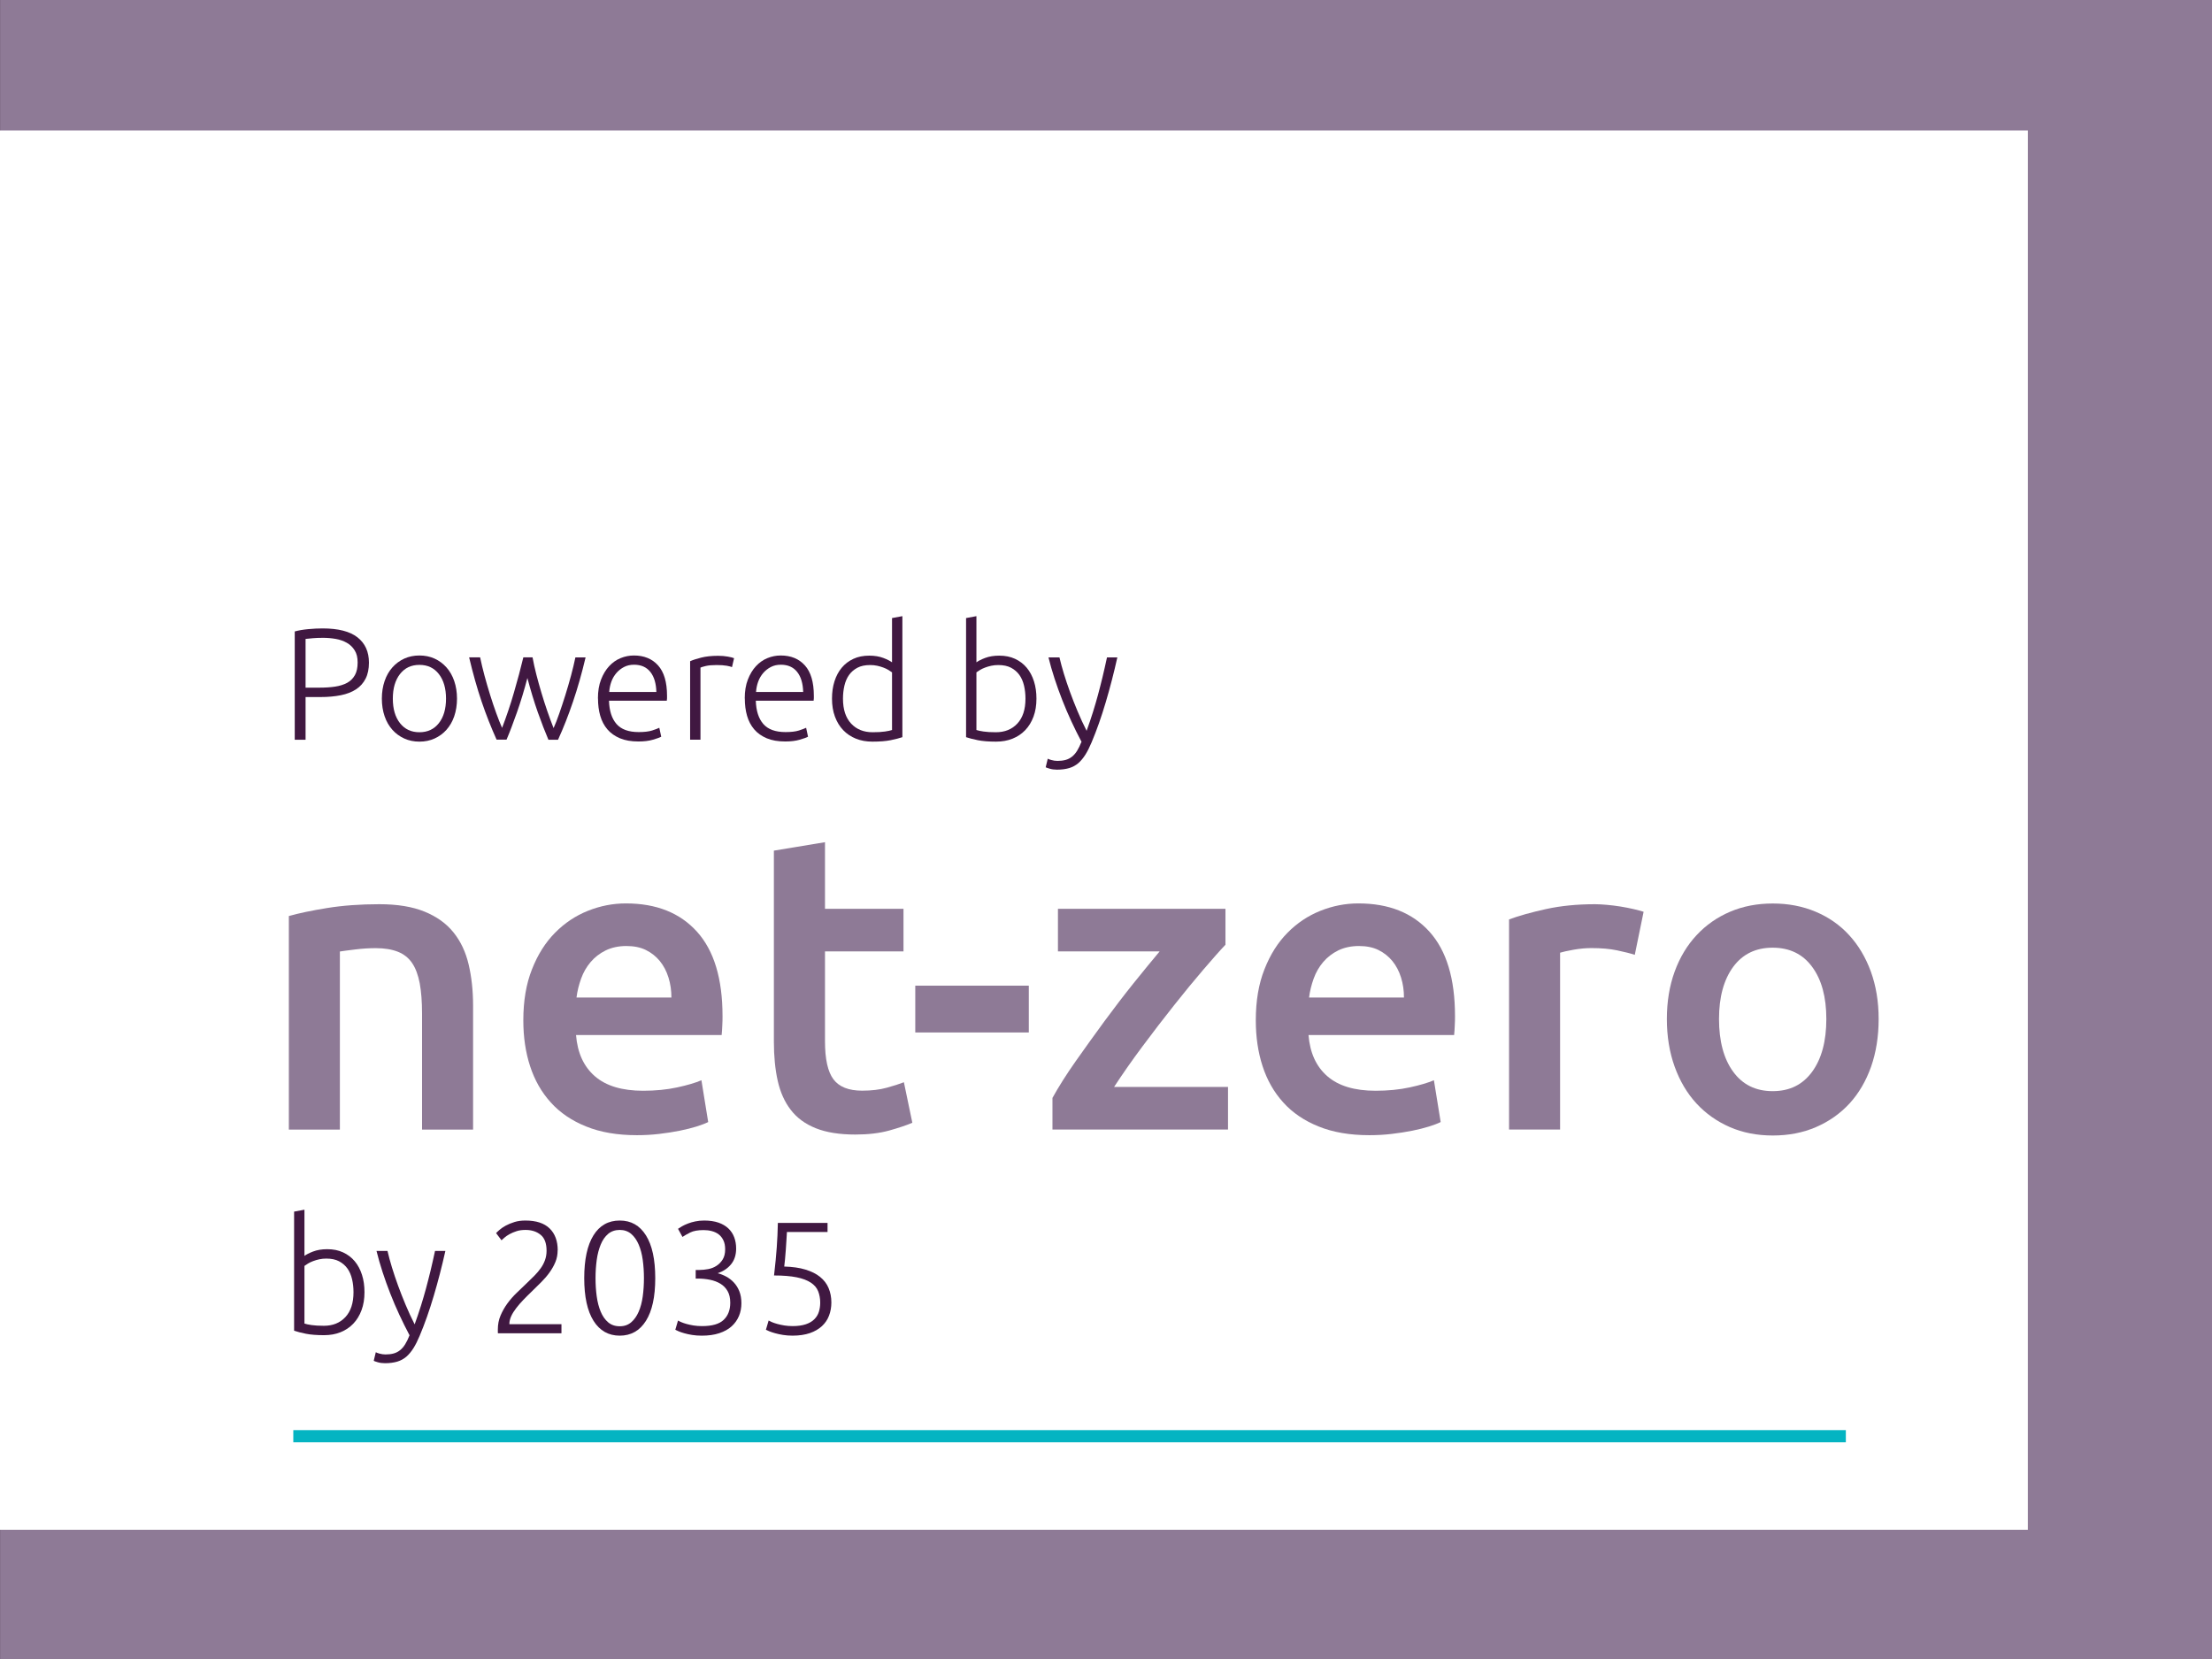 <?xml version="1.0" encoding="UTF-8"?>
<svg id="Layer_3" data-name="Layer 3" xmlns="http://www.w3.org/2000/svg" viewBox="0 0 277.83 208.38">
  <rect x="0" y="0" width="277.83" height="208.38" fill="#333333" stroke="none"/>
  <defs>
    <style>
      .cls-1 {
        fill: #401841;
      }

      .cls-2 {
        fill: #8e7a96;
      }

      .cls-3 {
        fill: #fff;
      }

      .cls-4 {
        fill: none;
        stroke: #04b4c2;
        stroke-miterlimit: 10;
        stroke-width: 1.53px;
      }
    </style>
  </defs>
  <rect class="cls-2" x="0" y="0" width="277.83" height="208.38" transform="translate(277.84 208.38) rotate(180)"/>
  <rect class="cls-3" x="0" y="16.39" width="254.7" height="175.75" transform="translate(254.7 208.53) rotate(180)"/>
  <line class="cls-4" x1="36.84" y1="180.39" x2="231.84" y2="180.39"/>
  <g>
    <path class="cls-2" d="M36.26,115.06c1.24-.35,2.84-.69,4.82-1.01,1.98-.32,4.17-.48,6.57-.48,2.26,0,4.15.31,5.67.93,1.52.62,2.73,1.48,3.63,2.6.9,1.11,1.54,2.46,1.91,4.03s.56,3.29.56,5.17v15.58h-6.41v-14.58c0-1.48-.1-2.75-.29-3.79-.2-1.04-.51-1.89-.95-2.54-.44-.65-1.04-1.13-1.8-1.43-.76-.3-1.69-.45-2.78-.45-.81,0-1.66.05-2.54.16-.88.11-1.54.19-1.96.26v22.37h-6.41v-26.82Z"/>
    <path class="cls-2" d="M65.73,128.15c0-2.44.36-4.58,1.09-6.41.72-1.84,1.69-3.37,2.89-4.58,1.2-1.22,2.58-2.14,4.13-2.76,1.55-.62,3.14-.93,4.77-.93,3.82,0,6.79,1.18,8.93,3.55,2.14,2.37,3.21,5.9,3.21,10.6,0,.35,0,.75-.03,1.19-.02.44-.04.84-.08,1.19h-18.29c.18,2.23.96,3.95,2.36,5.17,1.4,1.22,3.42,1.83,6.07,1.83,1.55,0,2.98-.14,4.27-.42,1.29-.28,2.31-.58,3.05-.9l.85,5.25c-.35.18-.84.36-1.46.56-.62.19-1.32.37-2.12.53-.79.16-1.65.29-2.57.4-.92.11-1.85.16-2.81.16-2.44,0-4.56-.36-6.36-1.09-1.8-.72-3.29-1.73-4.45-3.02-1.17-1.29-2.03-2.81-2.6-4.56-.57-1.75-.85-3.67-.85-5.75ZM84.33,125.29c0-.88-.12-1.72-.37-2.52s-.61-1.48-1.09-2.07c-.48-.58-1.06-1.04-1.75-1.38-.69-.34-1.51-.5-2.46-.5s-1.85.19-2.6.56-1.37.86-1.88,1.46c-.51.6-.91,1.29-1.19,2.07-.28.78-.48,1.57-.58,2.38h11.92Z"/>
    <path class="cls-2" d="M97.21,106.84l6.41-1.06v8.37h9.86v5.35h-9.86v11.29c0,2.23.35,3.82,1.06,4.77.71.95,1.91,1.43,3.6,1.43,1.17,0,2.2-.12,3.1-.37.9-.25,1.62-.48,2.15-.69l1.06,5.09c-.74.32-1.71.64-2.92.98-1.2.33-2.62.5-4.24.5-1.98,0-3.63-.26-4.96-.79-1.33-.53-2.38-1.3-3.15-2.31-.78-1.01-1.32-2.23-1.64-3.66-.32-1.43-.48-3.07-.48-4.9v-24.01Z"/>
    <path class="cls-2" d="M114.96,123.8h14.26v5.88h-14.26v-5.88Z"/>
    <path class="cls-2" d="M153.92,118.66c-.71.74-1.63,1.79-2.78,3.13-1.15,1.34-2.38,2.84-3.68,4.48-1.31,1.64-2.62,3.36-3.95,5.14-1.33,1.78-2.52,3.49-3.58,5.11h14.31v5.35h-22.05v-3.97c.78-1.41,1.75-2.95,2.92-4.61,1.17-1.66,2.37-3.33,3.6-5.01,1.24-1.68,2.46-3.28,3.68-4.8,1.22-1.52,2.31-2.84,3.26-3.98h-12.77v-5.35h21.04v4.5Z"/>
    <path class="cls-2" d="M157.73,128.15c0-2.44.36-4.58,1.09-6.41.72-1.84,1.69-3.37,2.89-4.58,1.2-1.22,2.58-2.14,4.13-2.76,1.55-.62,3.14-.93,4.77-.93,3.82,0,6.79,1.18,8.93,3.55,2.14,2.37,3.21,5.9,3.21,10.6,0,.35,0,.75-.03,1.19-.02.44-.04.84-.08,1.19h-18.29c.18,2.23.96,3.95,2.36,5.17,1.4,1.22,3.42,1.83,6.07,1.83,1.55,0,2.98-.14,4.27-.42,1.29-.28,2.31-.58,3.05-.9l.85,5.25c-.35.18-.84.36-1.46.56-.62.19-1.32.37-2.12.53-.79.16-1.65.29-2.57.4-.92.11-1.85.16-2.81.16-2.44,0-4.56-.36-6.36-1.09-1.8-.72-3.29-1.73-4.45-3.02-1.17-1.29-2.03-2.81-2.6-4.56-.57-1.75-.85-3.67-.85-5.75ZM176.34,125.29c0-.88-.12-1.72-.37-2.52s-.61-1.48-1.09-2.07c-.48-.58-1.06-1.04-1.75-1.38-.69-.34-1.51-.5-2.46-.5s-1.85.19-2.6.56-1.37.86-1.88,1.46c-.51.6-.91,1.29-1.19,2.07-.28.78-.48,1.57-.58,2.38h11.92Z"/>
    <path class="cls-2" d="M205.33,119.93c-.53-.18-1.26-.36-2.2-.56s-2.02-.29-3.26-.29c-.71,0-1.46.07-2.25.21-.79.14-1.35.27-1.67.37v22.21h-6.41v-26.39c1.24-.46,2.78-.89,4.64-1.3,1.86-.41,3.91-.61,6.17-.61.42,0,.92.03,1.48.08.56.05,1.13.12,1.7.21.56.09,1.11.2,1.64.32.53.12.95.24,1.27.34l-1.11,5.41Z"/>
    <path class="cls-2" d="M235.96,127.99c0,2.19-.32,4.19-.95,5.99-.64,1.8-1.54,3.34-2.7,4.61-1.17,1.27-2.57,2.26-4.21,2.97-1.64.71-3.45,1.06-5.43,1.06s-3.78-.35-5.41-1.06c-1.62-.71-3.02-1.7-4.19-2.97-1.17-1.27-2.08-2.81-2.73-4.61-.65-1.8-.98-3.8-.98-5.99s.33-4.18.98-5.96c.65-1.78,1.57-3.31,2.76-4.58,1.18-1.27,2.59-2.25,4.21-2.94,1.62-.69,3.41-1.03,5.35-1.03s3.74.34,5.38,1.03c1.64.69,3.05,1.67,4.21,2.94,1.17,1.27,2.08,2.8,2.73,4.58.65,1.79.98,3.77.98,5.96ZM229.39,127.99c0-2.76-.59-4.94-1.78-6.55-1.18-1.61-2.84-2.41-4.96-2.41s-3.77.8-4.96,2.41c-1.18,1.61-1.78,3.79-1.78,6.55s.59,5,1.78,6.62c1.18,1.62,2.83,2.44,4.96,2.44s3.77-.81,4.96-2.44c1.18-1.62,1.78-3.83,1.78-6.62Z"/>
  </g>
  <g>
    <path class="cls-1" d="M38.24,157.74c.23-.17.59-.36,1.09-.55s1.09-.29,1.77-.29c.75,0,1.41.13,1.99.4s1.07.64,1.47,1.12c.4.48.7,1.05.91,1.71s.31,1.38.31,2.17c0,.84-.12,1.59-.37,2.26-.25.67-.59,1.23-1.04,1.7-.45.47-.98.82-1.6,1.07-.62.25-1.31.37-2.07.37-.92,0-1.68-.06-2.28-.18-.6-.12-1.09-.25-1.48-.38v-14.96l1.3-.24v5.8ZM38.24,166.24c.2.07.5.13.89.19.39.06.91.09,1.55.09,1.12,0,2.02-.36,2.7-1.09.68-.73,1.02-1.77,1.02-3.13,0-.57-.06-1.12-.18-1.63-.12-.51-.31-.96-.58-1.34s-.62-.68-1.05-.91-.97-.34-1.61-.34c-.31,0-.6.03-.88.09-.28.06-.54.14-.78.23-.24.09-.45.19-.63.3-.18.11-.33.21-.45.3v7.24Z"/>
    <path class="cls-1" d="M51.42,167.68c-.43-.82-.85-1.66-1.26-2.54-.41-.88-.79-1.77-1.14-2.67s-.68-1.8-.97-2.7-.55-1.78-.76-2.65h1.38c.15.64.33,1.33.56,2.07s.48,1.5.77,2.29c.29.79.6,1.59.95,2.42.35.83.72,1.64,1.13,2.44.3-.82.56-1.6.79-2.33.23-.73.44-1.46.64-2.19.2-.73.38-1.47.57-2.23.18-.76.37-1.58.56-2.47h1.3c-.43,1.93-.92,3.82-1.46,5.64-.54,1.83-1.13,3.5-1.77,5.02-.25.6-.51,1.12-.78,1.55-.27.43-.57.79-.89,1.07-.33.28-.71.49-1.14.62-.44.13-.95.2-1.54.2-.33,0-.64-.04-.91-.12s-.44-.14-.51-.18l.26-1.08c.05.04.2.1.45.17.25.07.5.11.77.11.37,0,.71-.04,1.01-.12s.57-.22.81-.41c.24-.19.46-.44.65-.75.19-.31.38-.69.56-1.16Z"/>
    <path class="cls-1" d="M70.04,157.04c0,.52-.09,1.01-.28,1.47s-.44.9-.75,1.33-.67.84-1.07,1.24-.81.8-1.22,1.2c-.35.33-.68.67-1.01,1.01-.33.34-.62.68-.88,1.02-.26.34-.47.67-.62,1-.15.33-.23.65-.23.97v.04h6.54v1.14h-7.98s0-.08-.01-.15c0-.07,0-.18,0-.33,0-.63.11-1.21.34-1.75.23-.54.52-1.05.87-1.53.35-.48.75-.93,1.18-1.34.43-.41.85-.81,1.25-1.2.33-.32.65-.63.95-.93.3-.3.56-.61.79-.93.23-.32.41-.66.54-1.02.13-.36.2-.75.2-1.18,0-.94-.25-1.61-.75-2.01-.5-.41-1.13-.61-1.89-.61-.43,0-.81.05-1.14.16-.33.11-.62.23-.87.37-.25.14-.46.28-.63.43-.17.15-.3.26-.38.34l-.68-.9c.08-.09.22-.23.43-.41.21-.18.47-.36.78-.53.31-.17.68-.32,1.09-.45s.87-.19,1.38-.19c1.35,0,2.36.33,3.04.99s1.02,1.58,1.02,2.75Z"/>
    <path class="cls-1" d="M73.38,160.54c0-2.35.39-4.14,1.16-5.38s1.87-1.86,3.3-1.86,2.51.62,3.29,1.86c.78,1.24,1.17,3.03,1.17,5.38s-.39,4.12-1.17,5.36c-.78,1.24-1.88,1.86-3.29,1.86s-2.51-.62-3.29-1.86c-.78-1.24-1.17-3.03-1.17-5.36ZM80.88,160.54c0-.8-.05-1.56-.15-2.29s-.27-1.37-.51-1.93c-.24-.56-.55-1.01-.94-1.34-.39-.33-.87-.5-1.44-.5s-1.07.17-1.46.5c-.39.33-.7.78-.93,1.34-.23.56-.4,1.2-.5,1.93-.1.73-.15,1.49-.15,2.29s.05,1.56.15,2.29c.1.73.27,1.37.5,1.92.23.55.54,1,.93,1.33.39.33.87.5,1.46.5s1.05-.17,1.44-.5.7-.78.94-1.33c.24-.55.41-1.19.51-1.92s.15-1.49.15-2.29Z"/>
    <path class="cls-1" d="M88.18,166.56c1.27,0,2.17-.26,2.72-.79s.82-1.24.82-2.14c0-.59-.11-1.08-.33-1.46-.22-.39-.52-.7-.9-.93-.38-.23-.82-.4-1.32-.5s-1.03-.15-1.59-.15h-.2v-1.08h.46c.36,0,.73-.04,1.11-.11.38-.07.73-.21,1.04-.41.31-.2.57-.46.78-.8s.31-.76.31-1.28c0-.44-.07-.81-.22-1.12-.15-.31-.34-.56-.59-.75s-.53-.32-.86-.41c-.33-.09-.67-.13-1.03-.13-.72,0-1.28.1-1.68.3-.4.2-.73.39-.98.56l-.56-1.02c.13-.09.3-.2.51-.32.21-.12.45-.23.73-.34.28-.11.59-.2.93-.27.34-.07.71-.11,1.11-.11.69,0,1.29.09,1.79.26s.92.42,1.25.73c.33.31.58.69.74,1.12s.24.9.24,1.41c0,.81-.22,1.47-.65,1.99s-.99.88-1.67,1.11c.37.09.74.24,1.09.43s.67.44.95.74c.28.3.51.67.68,1.09.17.43.26.93.26,1.5s-.1,1.13-.31,1.62-.51.92-.92,1.29c-.41.37-.92.65-1.55.86-.63.21-1.36.31-2.2.31-.44,0-.84-.03-1.21-.09-.37-.06-.69-.13-.97-.21-.28-.08-.52-.16-.71-.24-.19-.08-.34-.15-.43-.2l.34-1.16c.08.05.21.12.4.2s.41.16.67.23.55.14.88.19c.33.05.68.08,1.07.08Z"/>
    <path class="cls-1" d="M99.54,166.56c.67,0,1.22-.08,1.67-.23.45-.15.8-.36,1.07-.63s.46-.58.57-.93c.11-.35.17-.74.17-1.15,0-.53-.09-1.01-.26-1.44-.17-.43-.48-.79-.92-1.08-.44-.29-1.03-.52-1.78-.67-.75-.15-1.69-.23-2.84-.23.08-.68.15-1.3.2-1.87.05-.57.1-1.11.14-1.64.04-.53.07-1.04.09-1.54.02-.5.04-1.02.05-1.55h6.24v1.14h-5.1c-.01.25-.03.58-.06.98-.03.4-.05.81-.08,1.23-.03.42-.06.82-.1,1.21s-.07.69-.1.92c1.03.03,1.91.15,2.66.38.75.23,1.36.53,1.84.92.48.39.84.85,1.07,1.4s.35,1.15.35,1.82c0,.59-.1,1.13-.29,1.64-.19.51-.49.95-.89,1.32-.4.37-.91.67-1.52.88-.61.21-1.34.32-2.18.32-.43,0-.82-.03-1.19-.09-.37-.06-.69-.13-.98-.21-.29-.08-.53-.16-.73-.24s-.35-.15-.44-.2l.34-1.16c.08.05.22.12.41.2s.42.16.68.23c.26.07.55.14.88.19.33.05.67.08,1.03.08Z"/>
  </g>
  <g>
    <path class="cls-1" d="M40.52,78.93c1.96,0,3.42.37,4.38,1.12.96.75,1.44,1.81,1.44,3.18,0,.79-.14,1.46-.42,2.01-.28.55-.68,1-1.2,1.34-.52.34-1.16.59-1.91.74-.75.15-1.6.23-2.55.23h-1.88v5.36h-1.36v-13.6c.48-.13,1.04-.23,1.69-.29.65-.06,1.25-.09,1.81-.09ZM40.58,80.11c-.51,0-.94.02-1.29.05s-.66.06-.91.09v6.12h1.72c.73,0,1.4-.04,1.99-.13.59-.09,1.1-.25,1.52-.48.42-.23.74-.56.97-.97s.34-.94.34-1.58-.12-1.12-.37-1.52c-.25-.4-.57-.72-.98-.95-.41-.23-.87-.4-1.39-.49-.52-.09-1.05-.14-1.6-.14Z"/>
    <path class="cls-1" d="M57.4,87.75c0,.81-.12,1.55-.35,2.22-.23.67-.56,1.23-.98,1.7s-.92.83-1.49,1.09c-.57.26-1.21.39-1.9.39s-1.33-.13-1.9-.39c-.57-.26-1.07-.62-1.49-1.09s-.75-1.03-.98-1.7c-.23-.67-.35-1.41-.35-2.22s.12-1.55.35-2.22c.23-.67.56-1.24.98-1.71s.92-.84,1.49-1.1c.57-.26,1.21-.39,1.9-.39s1.33.13,1.9.39c.57.26,1.07.63,1.49,1.1s.75,1.04.98,1.71.35,1.41.35,2.22ZM56.02,87.75c0-1.29-.3-2.32-.9-3.09s-1.41-1.15-2.44-1.15-1.84.38-2.44,1.15c-.6.77-.9,1.8-.9,3.09s.3,2.32.9,3.08c.6.76,1.41,1.14,2.44,1.14s1.84-.38,2.44-1.14.9-1.79.9-3.08Z"/>
    <path class="cls-1" d="M66.89,82.57c.12.67.28,1.38.47,2.13.19.75.41,1.52.64,2.3.23.78.48,1.55.74,2.31.26.76.53,1.47.79,2.14.23-.51.47-1.12.72-1.85.25-.73.51-1.49.76-2.3.25-.81.49-1.62.71-2.44s.4-1.58.55-2.29h1.28c-.48,2.03-1.01,3.89-1.58,5.56-.57,1.68-1.19,3.27-1.88,4.78h-1.21c-.2-.47-.41-1-.64-1.58-.22-.58-.45-1.2-.69-1.86-.23-.66-.46-1.35-.68-2.08-.22-.73-.43-1.47-.63-2.23-.2.76-.41,1.51-.63,2.23-.22.73-.45,1.42-.68,2.08-.23.66-.46,1.28-.68,1.86-.22.58-.43,1.1-.63,1.57h-1.25c-.68-1.51-1.31-3.1-1.88-4.78-.57-1.68-1.09-3.53-1.57-5.56h1.38c.15.71.33,1.47.55,2.29.22.82.46,1.63.71,2.44.25.81.51,1.57.77,2.29s.5,1.33.73,1.84c.26-.66.51-1.38.77-2.14.26-.76.5-1.53.72-2.3s.44-1.54.64-2.29c.2-.75.38-1.46.54-2.13h1.12Z"/>
    <path class="cls-1" d="M75.1,87.73c0-.91.13-1.7.39-2.37.26-.67.6-1.24,1.02-1.69.42-.45.9-.79,1.44-1.01s1.1-.33,1.67-.33c1.27,0,2.28.41,3.03,1.24.75.83,1.13,2.1,1.13,3.82,0,.11,0,.21,0,.32,0,.11-.02.21-.03.3h-7.26c.04,1.27.35,2.24.94,2.92.59.68,1.52,1.02,2.8,1.02.71,0,1.27-.07,1.68-.2.41-.13.71-.25.9-.34l.24,1.12c-.19.11-.54.23-1.05.38-.51.15-1.12.22-1.81.22-.91,0-1.68-.13-2.32-.4-.64-.27-1.17-.64-1.58-1.12-.41-.48-.71-1.05-.9-1.71s-.28-1.38-.28-2.17ZM82.44,86.91c-.03-1.08-.28-1.92-.76-2.52-.48-.6-1.16-.9-2.04-.9-.47,0-.88.09-1.25.28-.37.19-.69.44-.96.75s-.49.68-.64,1.09-.24.85-.27,1.3h5.92Z"/>
    <path class="cls-1" d="M90.2,82.37c.43,0,.83.03,1.21.1.38.07.64.13.79.2l-.26,1.12c-.11-.05-.32-.11-.65-.17s-.76-.09-1.29-.09c-.56,0-1.01.04-1.35.12s-.56.15-.67.2v9.06h-1.3v-9.86c.33-.15.79-.3,1.38-.45.59-.15,1.3-.23,2.14-.23Z"/>
    <path class="cls-1" d="M93.54,87.73c0-.91.13-1.7.39-2.37.26-.67.6-1.24,1.02-1.69.42-.45.9-.79,1.44-1.01s1.1-.33,1.67-.33c1.27,0,2.28.41,3.03,1.24.75.83,1.13,2.1,1.13,3.82,0,.11,0,.21,0,.32,0,.11-.02.21-.03.3h-7.26c.04,1.27.35,2.24.94,2.92.59.68,1.52,1.02,2.8,1.02.71,0,1.27-.07,1.68-.2.41-.13.71-.25.9-.34l.24,1.12c-.19.11-.54.23-1.05.38-.51.15-1.12.22-1.81.22-.91,0-1.68-.13-2.32-.4-.64-.27-1.17-.64-1.58-1.12-.41-.48-.71-1.05-.9-1.71s-.28-1.38-.28-2.17ZM100.88,86.91c-.03-1.08-.28-1.92-.76-2.52-.48-.6-1.16-.9-2.04-.9-.47,0-.88.09-1.25.28-.37.19-.69.44-.96.75s-.49.68-.64,1.09-.24.85-.27,1.3h5.92Z"/>
    <path class="cls-1" d="M113.34,92.59c-.39.13-.88.26-1.48.38-.6.12-1.36.18-2.28.18-.76,0-1.45-.12-2.07-.37-.62-.25-1.15-.6-1.6-1.07-.45-.47-.79-1.03-1.04-1.7-.25-.67-.37-1.42-.37-2.26,0-.79.1-1.51.31-2.17.21-.66.51-1.23.91-1.71.4-.48.89-.85,1.47-1.12s1.24-.4,1.99-.4c.68,0,1.27.1,1.77.29s.86.38,1.09.55v-5.56l1.3-.24v15.2ZM112.04,84.45c-.12-.09-.27-.19-.45-.3-.18-.11-.39-.21-.63-.3-.24-.09-.5-.17-.78-.23-.28-.06-.57-.09-.88-.09-.64,0-1.18.11-1.61.34-.43.23-.78.53-1.05.91-.27.38-.46.83-.58,1.34-.12.51-.18,1.06-.18,1.63,0,1.36.34,2.4,1.02,3.13.68.73,1.58,1.09,2.7,1.09.64,0,1.16-.03,1.55-.09.39-.06.69-.12.89-.19v-7.24Z"/>
    <path class="cls-1" d="M122.64,83.19c.23-.17.59-.36,1.09-.55s1.09-.29,1.77-.29c.75,0,1.41.13,1.99.4s1.07.64,1.47,1.12c.4.48.7,1.05.91,1.71.21.66.31,1.38.31,2.17,0,.84-.12,1.59-.37,2.26-.25.67-.59,1.23-1.04,1.7-.45.47-.98.82-1.6,1.07-.62.25-1.31.37-2.07.37-.92,0-1.68-.06-2.28-.18-.6-.12-1.09-.25-1.48-.38v-14.96l1.3-.24v5.8ZM122.64,91.69c.2.07.5.13.89.19.39.06.91.09,1.55.09,1.12,0,2.02-.36,2.7-1.09.68-.73,1.02-1.77,1.02-3.13,0-.57-.06-1.12-.18-1.63-.12-.51-.31-.96-.58-1.34s-.62-.68-1.05-.91c-.43-.23-.97-.34-1.61-.34-.31,0-.6.03-.88.09s-.54.14-.78.23c-.24.09-.45.19-.63.3s-.33.21-.45.3v7.24Z"/>
    <path class="cls-1" d="M135.82,93.13c-.43-.82-.86-1.66-1.26-2.54-.41-.88-.79-1.77-1.14-2.67s-.68-1.8-.97-2.7c-.29-.9-.55-1.78-.76-2.65h1.38c.15.64.33,1.33.56,2.07.23.74.48,1.5.77,2.29s.6,1.59.95,2.42c.35.83.72,1.64,1.13,2.44.3-.82.56-1.6.79-2.33.23-.73.44-1.46.64-2.19.2-.73.38-1.47.57-2.23.18-.76.37-1.58.56-2.47h1.3c-.43,1.93-.92,3.82-1.46,5.64-.54,1.83-1.13,3.5-1.77,5.02-.25.6-.51,1.12-.78,1.55-.27.43-.57.79-.89,1.07-.33.28-.71.49-1.14.62-.44.13-.95.2-1.54.2-.33,0-.64-.04-.91-.12s-.45-.14-.51-.18l.26-1.08c.05.04.2.1.45.17s.5.11.77.11c.37,0,.71-.04,1.01-.12s.57-.22.81-.41c.24-.19.46-.44.65-.75.19-.31.38-.69.56-1.16Z"/>
  </g>
</svg>